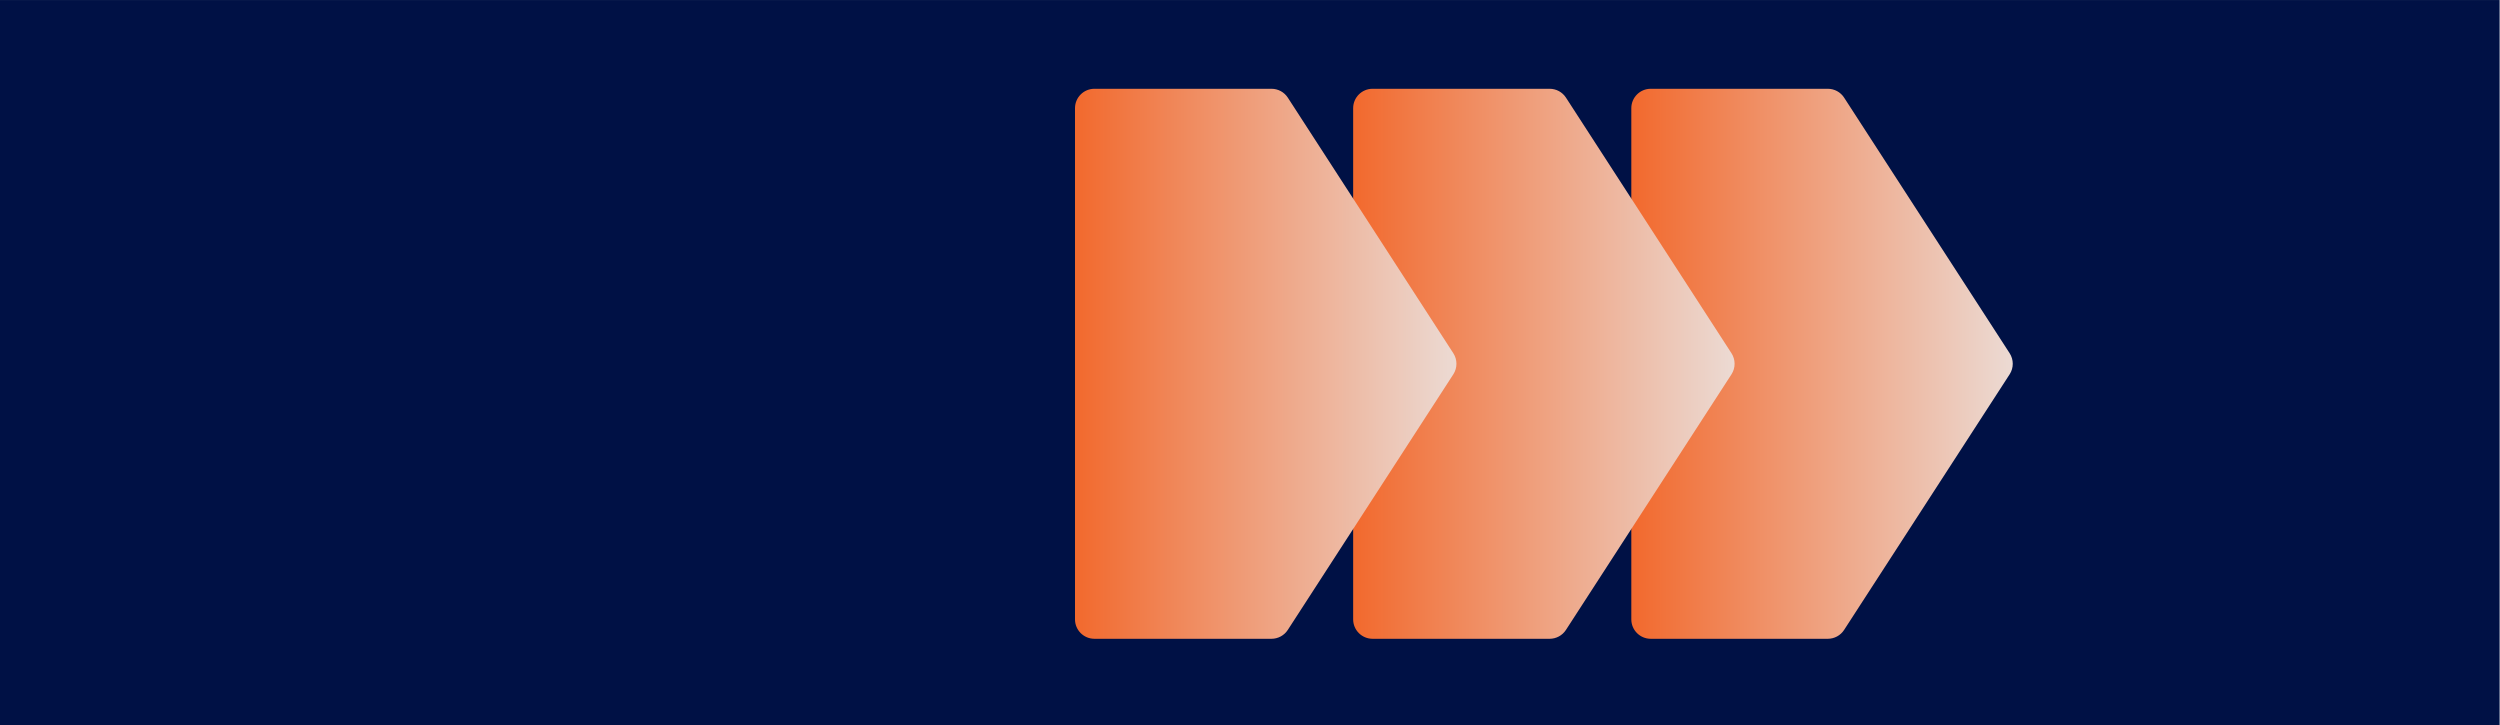 <?xml version="1.0" encoding="UTF-8" standalone="no"?>
<!DOCTYPE svg PUBLIC "-//W3C//DTD SVG 1.1//EN" "http://www.w3.org/Graphics/SVG/1.1/DTD/svg11.dtd">
<svg width="100%" height="100%" viewBox="0 0 2500 725" version="1.1" xmlns="http://www.w3.org/2000/svg" xmlns:xlink="http://www.w3.org/1999/xlink" xml:space="preserve" xmlns:serif="http://www.serif.com/" style="fill-rule:evenodd;clip-rule:evenodd;stroke-linejoin:round;stroke-miterlimit:2;">
    <rect id="Artboard1" x="0" y="0" width="2500" height="725" style="fill:none;"/>
    <clipPath id="_clip1">
        <rect id="Artboard11" serif:id="Artboard1" x="0" y="0" width="2500" height="725"/>
    </clipPath>
    <g clip-path="url(#_clip1)">
        <g transform="matrix(3.172,0,0,1.749,-2334.39,-444.992)">
            <rect x="735.879" y="254.443" width="788.084" height="414.55" style="fill:rgb(0,17,69);"/>
        </g>
        <g transform="matrix(3.79,0,0,3.79,1075,85.444)">
            <path d="M198.636,0.879L151.907,0.879C149.078,0.879 146.785,3.173 146.785,6.001L146.785,140.879C146.786,143.707 149.079,146 151.907,146L198.631,146C200.368,146 201.987,145.12 202.931,143.662L246.607,76.224C247.704,74.531 247.704,72.35 246.607,70.656L202.935,3.217C201.991,1.76 200.373,0.88 198.636,0.879Z" style="fill:url(#_Linear2);"/>
            <path d="M125.243,0.879L78.514,0.879C75.685,0.879 73.392,3.173 73.392,6.001L73.392,140.879C73.392,143.707 75.685,146 78.514,146L125.238,146C126.975,146 128.593,145.12 129.537,143.662L173.214,76.224C174.311,74.531 174.311,72.35 173.214,70.656L129.542,3.217C128.598,1.76 126.98,0.88 125.243,0.879Z" style="fill:url(#_Linear3);"/>
            <path d="M51.851,0.879L5.122,0.879C2.293,0.879 0,3.173 0,6.001L0,140.879C0,143.707 2.293,146 5.122,146L51.846,146C53.583,146 55.201,145.12 56.146,143.662L99.822,76.224C100.919,74.531 100.919,72.35 99.822,70.656L56.15,3.217C55.206,1.76 53.587,0.88 51.851,0.879Z" style="fill:url(#_Linear4);"/>
        </g>
    </g>
    <defs>
        <linearGradient id="_Linear2" x1="0" y1="0" x2="1" y2="0" gradientUnits="userSpaceOnUse" gradientTransform="matrix(109.904,-0,0,-158.472,146.785,73.439)"><stop offset="0" style="stop-color:rgb(242,105,45);stop-opacity:1"/><stop offset="1" style="stop-color:rgb(235,229,227);stop-opacity:1"/></linearGradient>
        <linearGradient id="_Linear3" x1="0" y1="0" x2="1" y2="0" gradientUnits="userSpaceOnUse" gradientTransform="matrix(109.904,-0,0,-158.472,73.392,73.439)"><stop offset="0" style="stop-color:rgb(242,105,45);stop-opacity:1"/><stop offset="1" style="stop-color:rgb(235,229,227);stop-opacity:1"/></linearGradient>
        <linearGradient id="_Linear4" x1="0" y1="0" x2="1" y2="0" gradientUnits="userSpaceOnUse" gradientTransform="matrix(109.904,-0,0,-158.472,0,73.439)"><stop offset="0" style="stop-color:rgb(242,105,45);stop-opacity:1"/><stop offset="1" style="stop-color:rgb(235,229,227);stop-opacity:1"/></linearGradient>
    </defs>
</svg>

